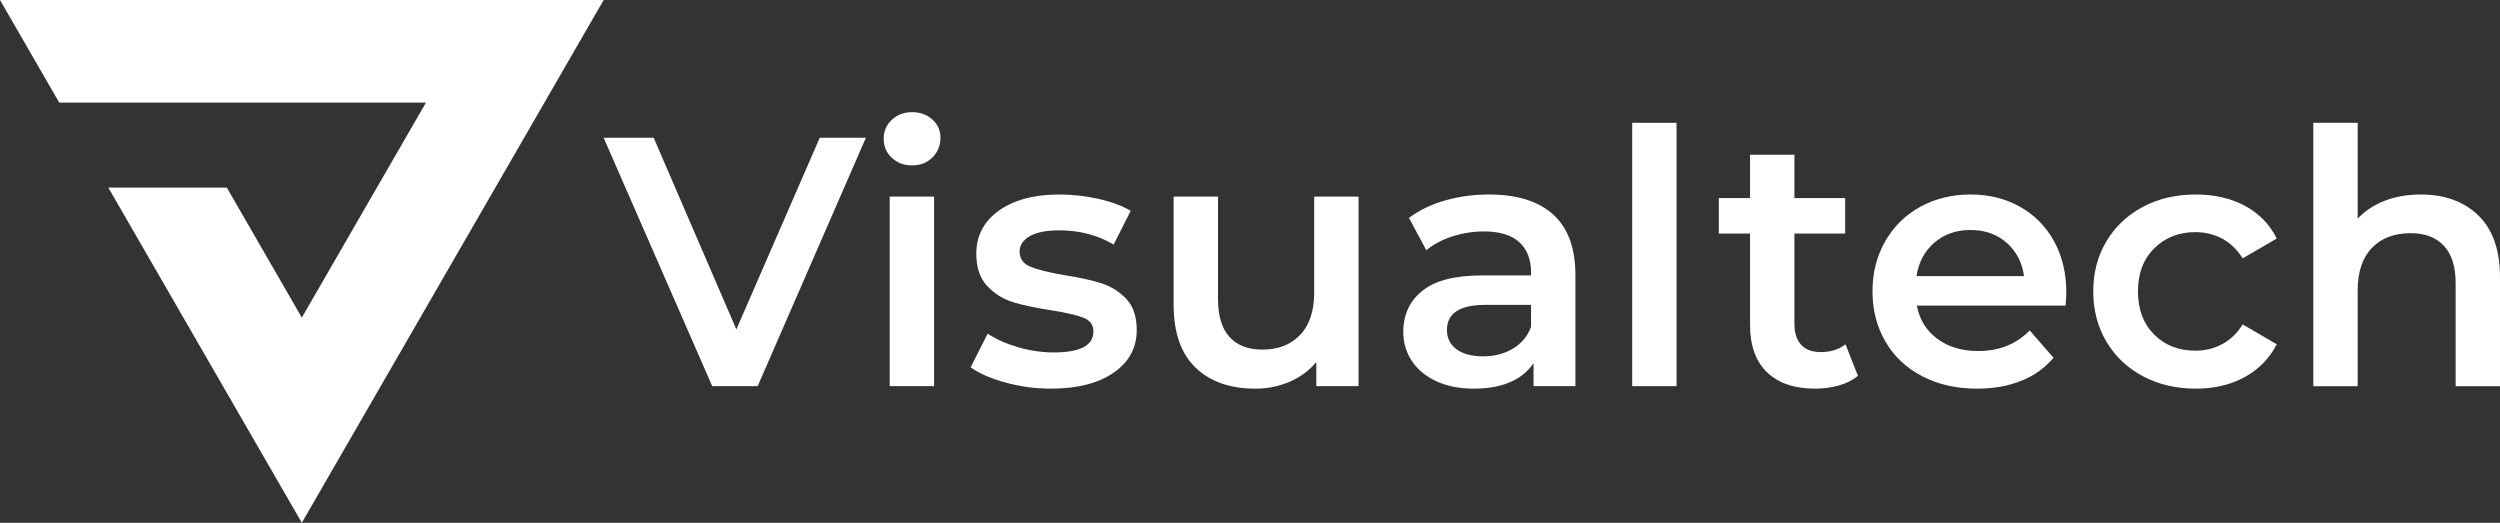 <?xml version="1.0" encoding="UTF-8"?>
<svg id="Ebene_2" data-name="Ebene 2" xmlns="http://www.w3.org/2000/svg" width="248.48mm" height="51.96mm" viewBox="0 0 704.37 147.29">
  <rect x="0" y="0" width="704.37" height="147.29" fill="#333333" stroke="none"/>
  <defs>
    <style>
      .cls-1 {
        fill: #fff;
        stroke-width: 0px;
      }
    </style>
  </defs>
  <g id="Ebene_1-2" data-name="Ebene 1">
    <g>
      <polygon class="cls-1" points="0 0 170.08 0 85.04 147.29 30.52 52.86 63.9 52.85 85.04 89.48 120.01 28.91 16.69 28.91 0 0"/>
      <g>
        <path class="cls-1" d="M243.97,38.8l-30.5,70h-12.8l-30.6-70h14.1l23.3,54,23.5-54h13Z"/>
        <path class="cls-1" d="M251.27,44.45c-1.53-1.43-2.3-3.22-2.3-5.35s.77-3.92,2.3-5.35c1.53-1.43,3.43-2.15,5.7-2.15s4.17.68,5.7,2.05c1.53,1.37,2.3,3.08,2.3,5.15,0,2.2-.75,4.05-2.25,5.55s-3.42,2.25-5.75,2.25-4.17-.72-5.7-2.15ZM250.67,55.4h12.5v53.4h-12.5v-53.4Z"/>
        <path class="cls-1" d="M283.37,107.8c-4.13-1.13-7.43-2.57-9.9-4.3l4.8-9.5c2.4,1.6,5.28,2.88,8.65,3.85,3.37.97,6.68,1.45,9.95,1.45,7.47,0,11.2-1.97,11.2-5.9,0-1.87-.95-3.17-2.85-3.9-1.9-.73-4.95-1.43-9.15-2.1-4.4-.67-7.98-1.43-10.75-2.3-2.77-.87-5.17-2.38-7.2-4.55-2.03-2.17-3.05-5.18-3.05-9.05,0-5.07,2.12-9.12,6.35-12.15,4.23-3.03,9.95-4.55,17.15-4.55,3.67,0,7.33.42,11,1.25,3.67.83,6.67,1.95,9,3.35l-4.8,9.5c-4.54-2.67-9.63-4-15.3-4-3.67,0-6.45.55-8.35,1.65-1.9,1.1-2.85,2.55-2.85,4.35,0,2,1.02,3.42,3.05,4.25,2.03.83,5.18,1.62,9.45,2.35,4.27.67,7.77,1.43,10.5,2.3,2.73.87,5.08,2.33,7.05,4.4,1.97,2.07,2.95,5,2.95,8.8,0,5-2.17,9-6.5,12-4.33,3-10.23,4.5-17.7,4.5-4.33,0-8.57-.57-12.7-1.7Z"/>
        <path class="cls-1" d="M382.77,55.4v53.4h-11.9v-6.8c-2,2.4-4.5,4.25-7.5,5.55-3,1.3-6.23,1.95-9.7,1.95-7.13,0-12.75-1.98-16.85-5.95-4.1-3.97-6.15-9.85-6.15-17.65v-30.5h12.5v28.8c0,4.8,1.08,8.38,3.25,10.75,2.17,2.37,5.25,3.55,9.25,3.55,4.47,0,8.02-1.38,10.65-4.15,2.63-2.77,3.95-6.75,3.95-11.95v-27h12.5Z"/>
        <path class="cls-1" d="M437.62,60.45c4.16,3.77,6.25,9.45,6.25,17.05v31.3h-11.8v-6.5c-1.53,2.33-3.72,4.12-6.55,5.35-2.83,1.23-6.25,1.85-10.25,1.85s-7.5-.68-10.5-2.05-5.32-3.27-6.95-5.7c-1.63-2.43-2.45-5.18-2.45-8.25,0-4.8,1.78-8.65,5.35-11.55,3.57-2.9,9.18-4.35,16.85-4.35h13.8v-.8c0-3.73-1.12-6.6-3.35-8.6-2.23-2-5.55-3-9.95-3-3,0-5.95.47-8.85,1.4-2.9.93-5.35,2.23-7.35,3.9l-4.9-9.1c2.8-2.13,6.17-3.77,10.1-4.9,3.93-1.13,8.1-1.7,12.5-1.7,7.87,0,13.88,1.88,18.05,5.65ZM426.22,98.25c2.43-1.43,4.15-3.48,5.15-6.15v-6.2h-12.9c-7.2,0-10.8,2.37-10.8,7.1,0,2.27.9,4.07,2.7,5.4,1.8,1.33,4.3,2,7.5,2s5.91-.72,8.35-2.15Z"/>
        <path class="cls-1" d="M459.87,34.6h12.5v74.2h-12.5V34.6Z"/>
        <path class="cls-1" d="M523.47,105.9c-1.47,1.2-3.25,2.1-5.35,2.7-2.1.6-4.32.9-6.65.9-5.87,0-10.4-1.53-13.6-4.6-3.2-3.07-4.8-7.53-4.8-13.4v-25.7h-8.8v-10h8.8v-12.2h12.5v12.2h14.3v10h-14.3v25.4c0,2.6.63,4.58,1.9,5.95,1.27,1.37,3.1,2.05,5.5,2.05,2.8,0,5.13-.73,7-2.2l3.5,8.9Z"/>
        <path class="cls-1" d="M581.97,86.1h-41.9c.73,3.94,2.65,7.05,5.75,9.35,3.1,2.3,6.95,3.45,11.55,3.45,5.87,0,10.7-1.93,14.5-5.8l6.7,7.7c-2.4,2.87-5.43,5.03-9.1,6.5-3.67,1.47-7.8,2.2-12.4,2.2-5.87,0-11.03-1.17-15.5-3.5-4.47-2.33-7.92-5.58-10.35-9.75-2.43-4.17-3.65-8.88-3.65-14.15s1.18-9.88,3.55-14.05c2.37-4.17,5.65-7.42,9.85-9.75,4.2-2.33,8.93-3.5,14.2-3.5s9.85,1.15,13.95,3.45c4.1,2.3,7.3,5.53,9.6,9.7,2.3,4.17,3.45,8.98,3.45,14.45,0,.87-.07,2.1-.2,3.7ZM545.02,68.35c-2.77,2.37-4.45,5.52-5.05,9.45h30.3c-.53-3.87-2.17-7-4.9-9.4-2.73-2.4-6.13-3.6-10.2-3.6s-7.38,1.18-10.15,3.55Z"/>
        <path class="cls-1" d="M603.77,106c-4.4-2.33-7.83-5.58-10.3-9.75-2.47-4.17-3.7-8.88-3.7-14.15s1.23-9.96,3.7-14.1c2.47-4.13,5.88-7.37,10.25-9.7,4.37-2.33,9.35-3.5,14.95-3.5,5.27,0,9.88,1.07,13.85,3.2,3.97,2.13,6.95,5.2,8.95,9.2l-9.6,5.6c-1.54-2.47-3.45-4.32-5.75-5.55-2.3-1.23-4.82-1.85-7.55-1.85-4.67,0-8.53,1.52-11.6,4.55-3.07,3.03-4.6,7.08-4.6,12.15s1.52,9.12,4.55,12.15c3.03,3.04,6.91,4.55,11.65,4.55,2.73,0,5.25-.62,7.55-1.85,2.3-1.23,4.21-3.08,5.75-5.55l9.6,5.6c-2.07,4-5.08,7.08-9.05,9.25-3.97,2.17-8.55,3.25-13.75,3.25-5.53,0-10.5-1.17-14.9-3.5Z"/>
        <path class="cls-1" d="M698.27,60.7c4.07,3.93,6.1,9.77,6.1,17.5v30.6h-12.5v-29c0-4.67-1.1-8.18-3.3-10.55-2.2-2.37-5.33-3.55-9.4-3.55-4.6,0-8.23,1.38-10.9,4.15-2.67,2.77-4,6.75-4,11.95v27h-12.5V34.6h12.5v27c2.07-2.2,4.62-3.88,7.65-5.05,3.03-1.17,6.42-1.75,10.15-1.75,6.73,0,12.13,1.97,16.2,5.9Z"/>
      </g>
    </g>
  </g>
</svg>
